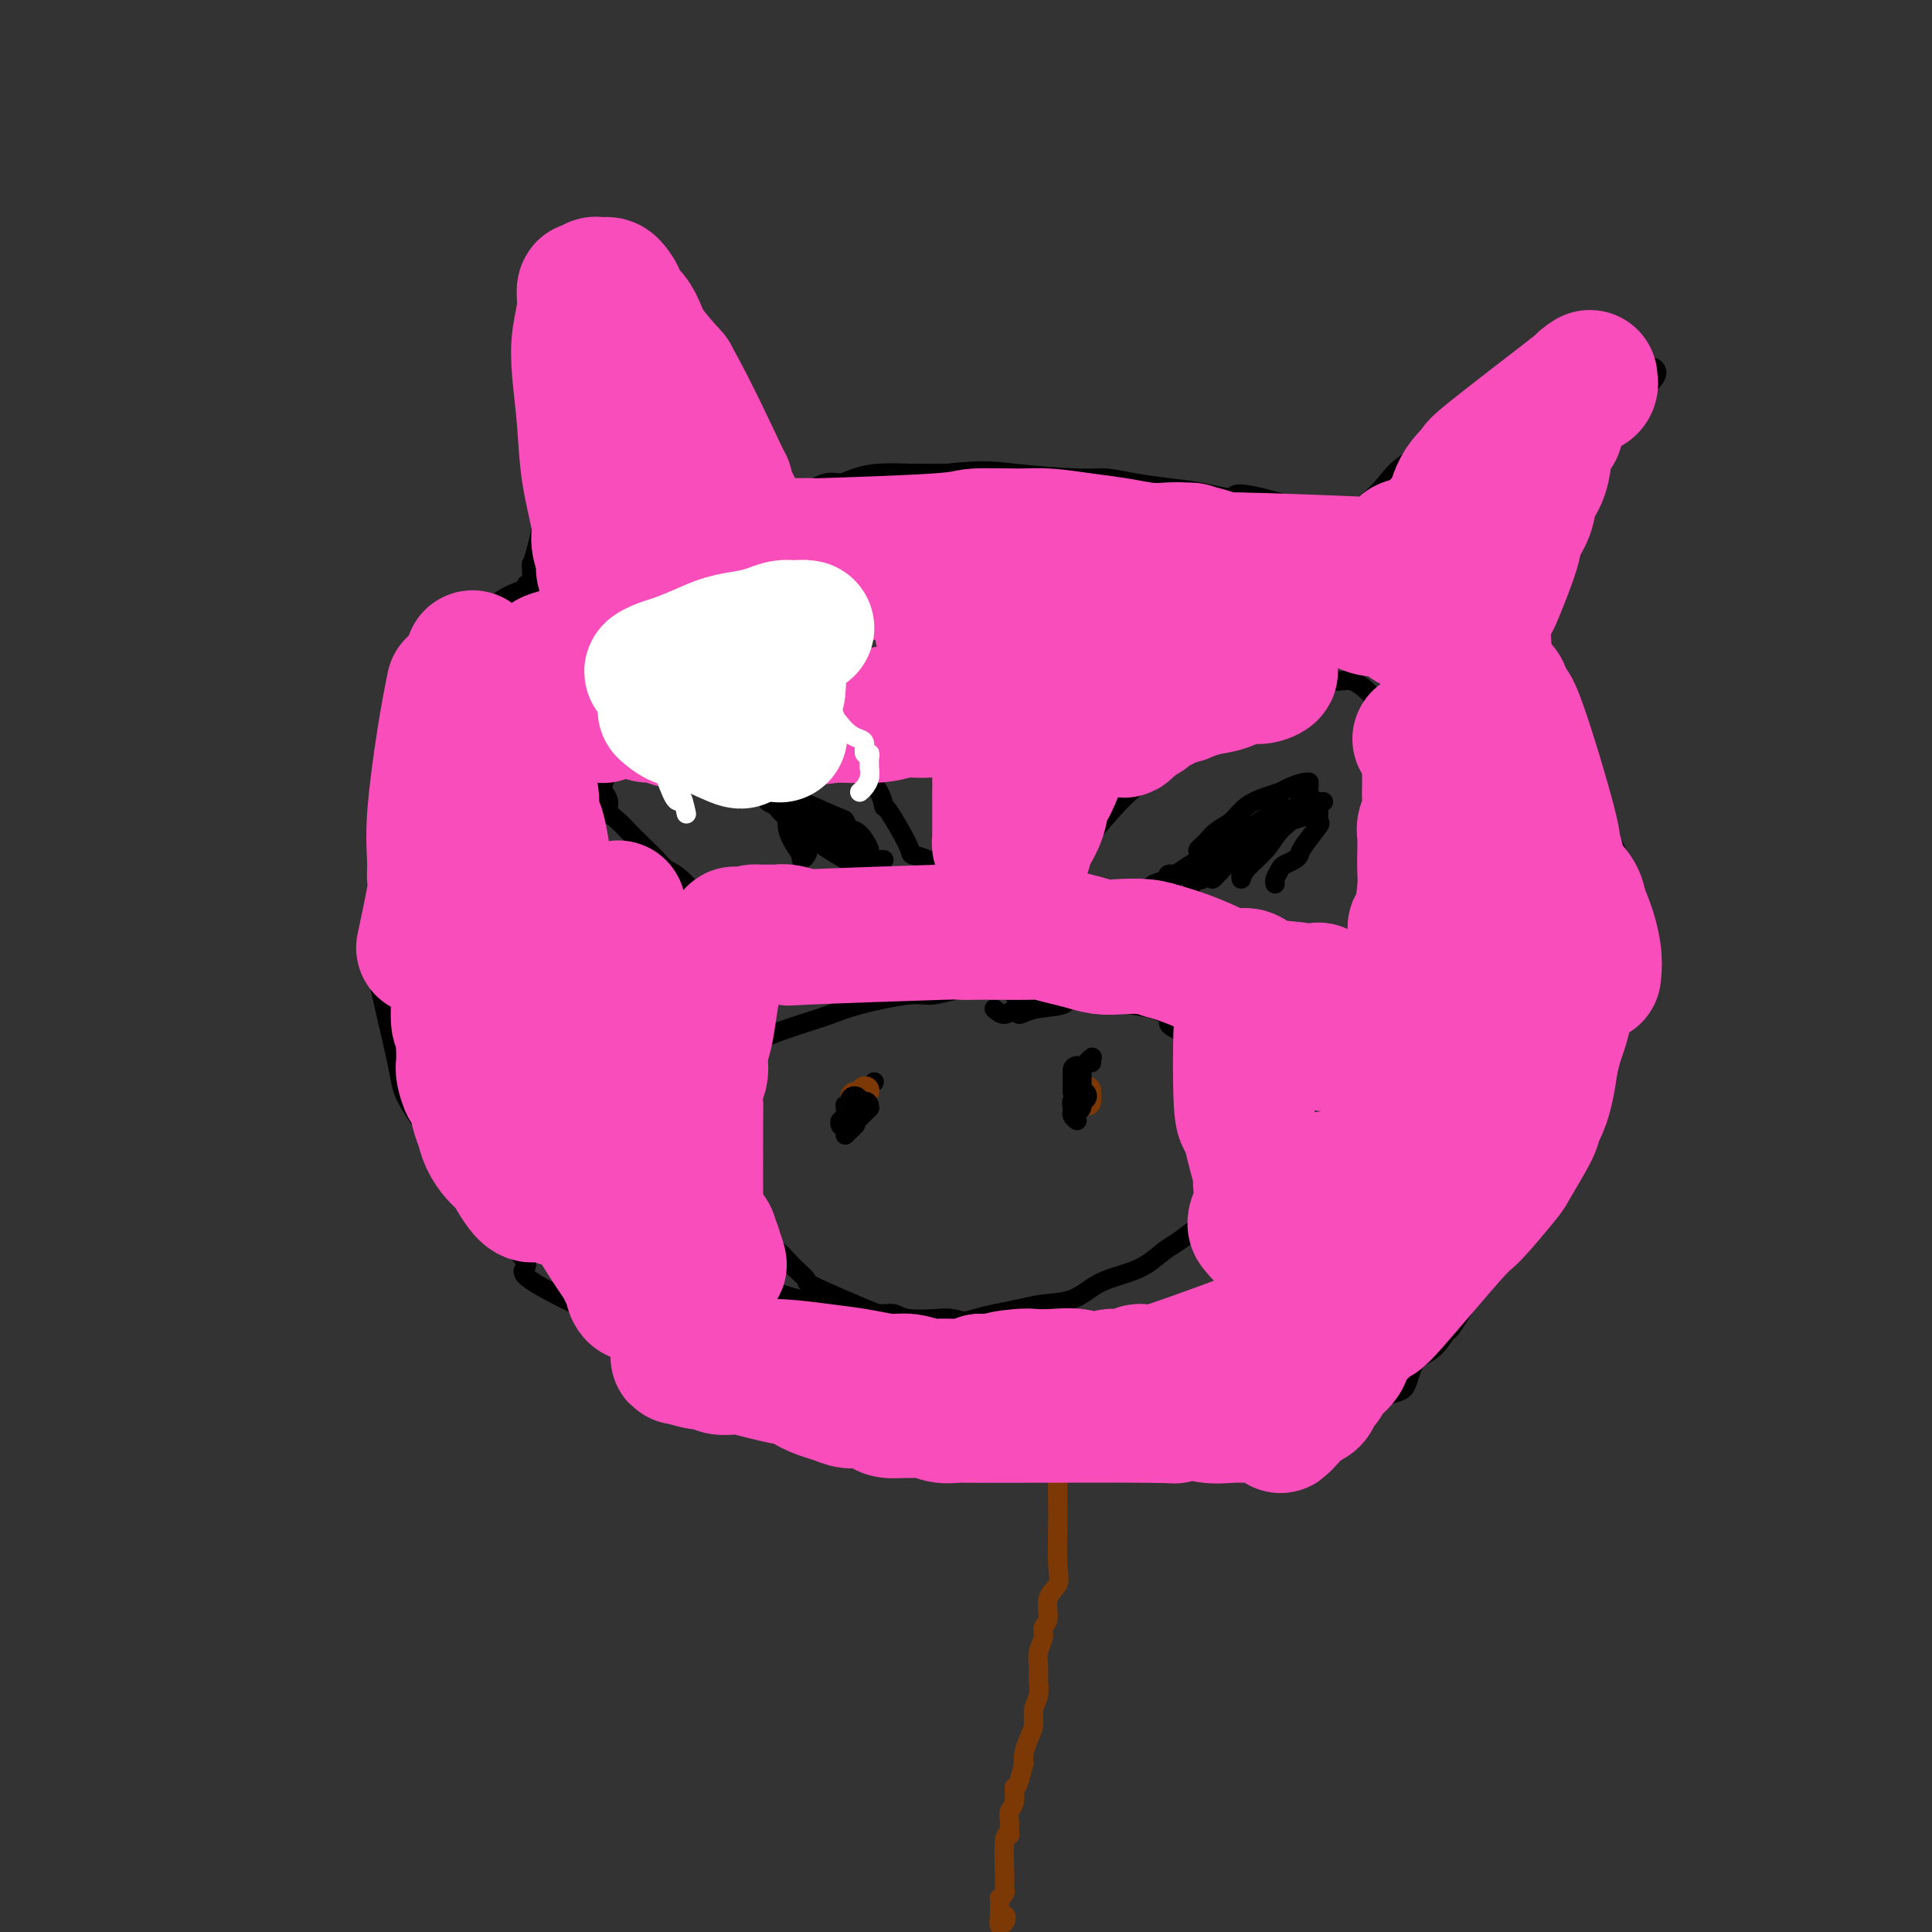 <svg viewBox='0 0 400 400' version='1.1' xmlns='http://www.w3.org/2000/svg' xmlns:xlink='http://www.w3.org/1999/xlink'><rect x="0" y="0" width="400" height="400" fill="#333333" stroke="none"/><g fill='none' stroke='#000000' stroke-width='4' stroke-linecap='round' stroke-linejoin='round'><path d='M212,208c-0.304,-0.301 -0.608,-0.603 -1,-1c-0.392,-0.397 -0.873,-0.891 -1,-1c-0.127,-0.109 0.101,0.167 0,0c-0.101,-0.167 -0.529,-0.776 -1,-1c-0.471,-0.224 -0.984,-0.061 -1,0c-0.016,0.061 0.467,0.021 0,0c-0.467,-0.021 -1.883,-0.021 -3,0c-1.117,0.021 -1.936,0.064 -3,0c-1.064,-0.064 -2.373,-0.235 -4,0c-1.627,0.235 -3.571,0.877 -5,1c-1.429,0.123 -2.341,-0.273 -5,0c-2.659,0.273 -7.065,1.215 -10,2c-2.935,0.785 -4.400,1.413 -6,2c-1.600,0.587 -3.334,1.133 -6,2c-2.666,0.867 -6.262,2.055 -8,3c-1.738,0.945 -1.617,1.646 -2,2c-0.383,0.354 -1.269,0.362 -2,1c-0.731,0.638 -1.307,1.906 -2,3c-0.693,1.094 -1.503,2.015 -2,3c-0.497,0.985 -0.680,2.035 -1,3c-0.320,0.965 -0.776,1.846 -1,3c-0.224,1.154 -0.214,2.580 0,4c0.214,1.420 0.633,2.834 1,4c0.367,1.166 0.684,2.083 1,3'/><path d='M150,241c0.688,3.142 1.409,5.499 2,7c0.591,1.501 1.052,2.148 2,3c0.948,0.852 2.382,1.910 3,3c0.618,1.090 0.420,2.212 1,3c0.580,0.788 1.939,1.243 3,2c1.061,0.757 1.825,1.817 3,3c1.175,1.183 2.760,2.490 3,3c0.240,0.510 -0.866,0.225 3,2c3.866,1.775 12.703,5.611 17,7c4.297,1.389 4.052,0.331 5,0c0.948,-0.331 3.087,0.066 5,0c1.913,-0.066 3.599,-0.593 5,-1c1.401,-0.407 2.516,-0.693 4,-1c1.484,-0.307 3.337,-0.635 5,-1c1.663,-0.365 3.137,-0.768 5,-1c1.863,-0.232 4.116,-0.293 6,-1c1.884,-0.707 3.399,-2.061 5,-3c1.601,-0.939 3.289,-1.463 5,-2c1.711,-0.537 3.444,-1.089 5,-2c1.556,-0.911 2.935,-2.183 4,-3c1.065,-0.817 1.816,-1.180 3,-2c1.184,-0.820 2.802,-2.096 4,-3c1.198,-0.904 1.976,-1.436 3,-2c1.024,-0.564 2.292,-1.161 3,-3c0.708,-1.839 0.854,-4.919 1,-8'/><path d='M255,241c0.254,-3.251 0.389,-7.378 0,-10c-0.389,-2.622 -1.304,-3.737 -2,-5c-0.696,-1.263 -1.174,-2.673 -2,-4c-0.826,-1.327 -1.998,-2.570 -3,-4c-1.002,-1.430 -1.832,-3.045 -3,-4c-1.168,-0.955 -2.672,-1.248 -3,-2c-0.328,-0.752 0.522,-1.962 -3,-3c-3.522,-1.038 -11.415,-1.905 -15,-2c-3.585,-0.095 -2.861,0.582 -4,1c-1.139,0.418 -4.141,0.578 -6,1c-1.859,0.422 -2.576,1.108 -3,1c-0.424,-0.108 -0.557,-1.008 -1,-1c-0.443,0.008 -1.196,0.925 -2,1c-0.804,0.075 -1.658,-0.693 -2,-1c-0.342,-0.307 -0.171,-0.154 0,0'/><path d='M175,235c0.833,-0.833 1.667,-1.667 2,-2c0.333,-0.333 0.167,-0.167 0,0'/><path d='M223,232c-0.422,-0.311 -0.844,-0.622 -1,-1c-0.156,-0.378 -0.044,-0.822 0,-1c0.044,-0.178 0.022,-0.089 0,0'/><path d='M150,192c-0.014,-0.857 -0.028,-1.713 0,-2c0.028,-0.287 0.096,-0.003 0,0c-0.096,0.003 -0.358,-0.275 -1,-1c-0.642,-0.725 -1.666,-1.898 -2,-2c-0.334,-0.102 0.021,0.868 -1,0c-1.021,-0.868 -3.418,-3.573 -5,-5c-1.582,-1.427 -2.349,-1.575 -3,-2c-0.651,-0.425 -1.187,-1.125 -2,-2c-0.813,-0.875 -1.901,-1.925 -3,-3c-1.099,-1.075 -2.207,-2.176 -3,-3c-0.793,-0.824 -1.272,-1.372 -2,-2c-0.728,-0.628 -1.704,-1.335 -2,-2c-0.296,-0.665 0.090,-1.287 0,-2c-0.090,-0.713 -0.654,-1.518 -1,-2c-0.346,-0.482 -0.474,-0.641 0,-2c0.474,-1.359 1.548,-3.918 2,-5c0.452,-1.082 0.281,-0.686 2,-2c1.719,-1.314 5.327,-4.339 8,-6c2.673,-1.661 4.410,-1.959 6,-2c1.590,-0.041 3.035,0.175 4,0c0.965,-0.175 1.452,-0.739 2,-1c0.548,-0.261 1.157,-0.217 2,0c0.843,0.217 1.922,0.609 3,1'/><path d='M154,147c4.524,0.113 7.332,1.395 9,2c1.668,0.605 2.194,0.532 3,1c0.806,0.468 1.890,1.478 3,2c1.110,0.522 2.246,0.557 3,1c0.754,0.443 1.126,1.293 2,2c0.874,0.707 2.248,1.269 3,2c0.752,0.731 0.881,1.629 1,2c0.119,0.371 0.229,0.215 1,1c0.771,0.785 2.204,2.511 3,4c0.796,1.489 0.957,2.742 1,3c0.043,0.258 -0.031,-0.477 1,1c1.031,1.477 3.166,5.166 4,7c0.834,1.834 0.368,1.811 1,2c0.632,0.189 2.362,0.589 3,1c0.638,0.411 0.182,0.832 0,1c-0.182,0.168 -0.091,0.084 0,0'/><path d='M222,177c0.274,-0.164 0.547,-0.329 2,-2c1.453,-1.671 4.085,-4.849 6,-7c1.915,-2.151 3.114,-3.276 5,-5c1.886,-1.724 4.460,-4.048 7,-6c2.540,-1.952 5.045,-3.531 7,-5c1.955,-1.469 3.359,-2.828 5,-4c1.641,-1.172 3.521,-2.156 5,-3c1.479,-0.844 2.559,-1.548 4,-2c1.441,-0.452 3.243,-0.651 5,-1c1.757,-0.349 3.468,-0.847 5,-1c1.532,-0.153 2.886,0.040 4,0c1.114,-0.040 1.987,-0.312 3,0c1.013,0.312 2.167,1.208 3,2c0.833,0.792 1.345,1.479 2,2c0.655,0.521 1.451,0.876 2,2c0.549,1.124 0.850,3.016 1,4c0.150,0.984 0.149,1.060 0,2c-0.149,0.940 -0.445,2.743 0,4c0.445,1.257 1.632,1.966 2,3c0.368,1.034 -0.084,2.391 0,4c0.084,1.609 0.702,3.470 1,5c0.298,1.530 0.276,2.731 0,4c-0.276,1.269 -0.806,2.608 -1,4c-0.194,1.392 -0.052,2.836 0,4c0.052,1.164 0.015,2.047 0,3c-0.015,0.953 -0.007,1.977 0,3'/><path d='M290,187c0.034,4.885 0.119,3.599 0,3c-0.119,-0.599 -0.440,-0.511 -1,0c-0.560,0.511 -1.357,1.446 -2,2c-0.643,0.554 -1.130,0.725 -2,1c-0.870,0.275 -2.121,0.652 -3,1c-0.879,0.348 -1.385,0.668 -2,1c-0.615,0.332 -1.340,0.677 -2,1c-0.660,0.323 -1.255,0.626 -2,1c-0.745,0.374 -1.642,0.821 -2,1c-0.358,0.179 -0.179,0.089 0,0'/><path d='M242,182c-0.180,-0.448 -0.360,-0.896 0,-1c0.360,-0.104 1.262,0.137 2,0c0.738,-0.137 1.314,-0.653 2,-1c0.686,-0.347 1.482,-0.527 2,-1c0.518,-0.473 0.756,-1.240 2,-2c1.244,-0.760 3.492,-1.513 5,-2c1.508,-0.487 2.276,-0.708 3,-1c0.724,-0.292 1.406,-0.655 2,-1c0.594,-0.345 1.101,-0.671 2,-1c0.899,-0.329 2.191,-0.662 3,-1c0.809,-0.338 1.135,-0.681 2,-1c0.865,-0.319 2.270,-0.614 3,-1c0.730,-0.386 0.787,-0.863 1,-1c0.213,-0.137 0.583,0.068 1,0c0.417,-0.068 0.883,-0.407 1,0c0.117,0.407 -0.114,1.562 0,2c0.114,0.438 0.574,0.159 0,1c-0.574,0.841 -2.181,2.802 -3,4c-0.819,1.198 -0.850,1.634 -1,2c-0.150,0.366 -0.418,0.662 -1,1c-0.582,0.338 -1.476,0.718 -2,1c-0.524,0.282 -0.676,0.467 -1,1c-0.324,0.533 -0.818,1.413 -1,2c-0.182,0.587 -0.052,0.882 0,1c0.052,0.118 0.026,0.059 0,0'/><path d='M173,176c0.273,-0.064 0.547,-0.128 1,0c0.453,0.128 1.087,0.449 1,0c-0.087,-0.449 -0.894,-1.669 -1,-2c-0.106,-0.331 0.490,0.228 0,0c-0.490,-0.228 -2.067,-1.242 -3,-2c-0.933,-0.758 -1.223,-1.260 -2,-2c-0.777,-0.740 -2.041,-1.719 -3,-2c-0.959,-0.281 -1.615,0.135 -2,0c-0.385,-0.135 -0.501,-0.822 -1,-1c-0.499,-0.178 -1.381,0.152 -2,0c-0.619,-0.152 -0.973,-0.784 -1,-1c-0.027,-0.216 0.275,-0.014 0,0c-0.275,0.014 -1.127,-0.161 -1,0c0.127,0.161 1.234,0.658 2,1c0.766,0.342 1.192,0.528 2,1c0.808,0.472 1.998,1.229 3,2c1.002,0.771 1.815,1.555 3,2c1.185,0.445 2.741,0.550 4,1c1.259,0.450 2.222,1.245 3,2c0.778,0.755 1.371,1.470 2,2c0.629,0.530 1.292,0.874 2,1c0.708,0.126 1.460,0.034 2,0c0.540,-0.034 0.869,-0.010 1,0c0.131,0.010 0.066,0.005 0,0'/><path d='M265,170c-0.858,-0.118 -1.716,-0.237 -2,0c-0.284,0.237 0.004,0.829 0,1c-0.004,0.171 -0.302,-0.078 -1,0c-0.698,0.078 -1.796,0.483 -3,1c-1.204,0.517 -2.514,1.146 -4,2c-1.486,0.854 -3.148,1.932 -5,3c-1.852,1.068 -3.893,2.126 -5,3c-1.107,0.874 -1.281,1.566 -2,2c-0.719,0.434 -1.982,0.611 -3,1c-1.018,0.389 -1.790,0.991 -2,1c-0.210,0.009 0.142,-0.575 1,-1c0.858,-0.425 2.223,-0.691 3,-1c0.777,-0.309 0.968,-0.661 3,-2c2.032,-1.339 5.906,-3.665 8,-5c2.094,-1.335 2.407,-1.678 3,-2c0.593,-0.322 1.464,-0.622 2,-1c0.536,-0.378 0.736,-0.833 1,-1c0.264,-0.167 0.593,-0.045 1,0c0.407,0.045 0.891,0.015 1,0c0.109,-0.015 -0.156,-0.014 0,0c0.156,0.014 0.734,0.042 1,0c0.266,-0.042 0.219,-0.155 0,0c-0.219,0.155 -0.609,0.577 -1,1'/><path d='M261,172c3.071,-0.887 0.248,2.394 -1,4c-1.248,1.606 -0.923,1.536 -1,2c-0.077,0.464 -0.558,1.461 -1,2c-0.442,0.539 -0.846,0.619 -1,1c-0.154,0.381 -0.059,1.064 0,1c0.059,-0.064 0.080,-0.875 1,-2c0.920,-1.125 2.737,-2.563 4,-4c1.263,-1.437 1.970,-2.871 3,-4c1.030,-1.129 2.381,-1.951 3,-3c0.619,-1.049 0.506,-2.323 1,-3c0.494,-0.677 1.597,-0.755 2,-1c0.403,-0.245 0.107,-0.655 0,-1c-0.107,-0.345 -0.024,-0.625 0,-1c0.024,-0.375 -0.009,-0.843 0,-1c0.009,-0.157 0.061,-0.001 0,0c-0.061,0.001 -0.236,-0.152 -1,0c-0.764,0.152 -2.119,0.611 -3,1c-0.881,0.389 -1.289,0.709 -2,1c-0.711,0.291 -1.724,0.554 -3,1c-1.276,0.446 -2.814,1.075 -4,2c-1.186,0.925 -2.021,2.147 -3,3c-0.979,0.853 -2.102,1.339 -3,2c-0.898,0.661 -1.569,1.498 -2,2c-0.431,0.502 -0.621,0.671 -1,1c-0.379,0.329 -0.948,0.819 -1,1c-0.052,0.181 0.414,0.052 1,0c0.586,-0.052 1.293,-0.026 2,0'/><path d='M251,176c3.356,-1.778 10.244,-6.222 13,-8c2.756,-1.778 1.378,-0.889 0,0'/><path d='M274,166c-0.760,-0.005 -1.520,-0.009 -2,0c-0.480,0.009 -0.680,0.033 -1,0c-0.320,-0.033 -0.761,-0.123 -1,0c-0.239,0.123 -0.275,0.459 -1,1c-0.725,0.541 -2.137,1.287 -3,2c-0.863,0.713 -1.175,1.394 -2,2c-0.825,0.606 -2.161,1.136 -3,2c-0.839,0.864 -1.181,2.060 -2,3c-0.819,0.940 -2.114,1.624 -3,2c-0.886,0.376 -1.363,0.445 -2,1c-0.637,0.555 -1.435,1.596 -2,2c-0.565,0.404 -0.895,0.172 -1,0c-0.105,-0.172 0.017,-0.284 0,0c-0.017,0.284 -0.173,0.962 0,1c0.173,0.038 0.675,-0.566 1,-1c0.325,-0.434 0.473,-0.699 2,-2c1.527,-1.301 4.433,-3.640 6,-5c1.567,-1.360 1.794,-1.743 2,-2c0.206,-0.257 0.392,-0.389 1,-1c0.608,-0.611 1.637,-1.700 2,-2c0.363,-0.300 0.059,0.188 0,0c-0.059,-0.188 0.126,-1.054 0,-1c-0.126,0.054 -0.563,1.027 -1,2'/><path d='M264,170c0.941,-0.947 -2.707,2.185 -5,4c-2.293,1.815 -3.230,2.314 -4,3c-0.770,0.686 -1.373,1.561 -2,2c-0.627,0.439 -1.279,0.444 -2,1c-0.721,0.556 -1.513,1.665 -2,2c-0.487,0.335 -0.670,-0.102 -1,0c-0.330,0.102 -0.809,0.743 -1,1c-0.191,0.257 -0.096,0.128 0,0'/><path d='M177,174c0.085,-0.369 0.170,-0.737 0,-1c-0.170,-0.263 -0.594,-0.420 -1,-1c-0.406,-0.580 -0.795,-1.581 -1,-2c-0.205,-0.419 -0.225,-0.255 -2,-1c-1.775,-0.745 -5.306,-2.400 -7,-3c-1.694,-0.600 -1.552,-0.145 -2,0c-0.448,0.145 -1.486,-0.019 -2,0c-0.514,0.019 -0.505,0.222 -1,0c-0.495,-0.222 -1.492,-0.869 -1,0c0.492,0.869 2.475,3.254 6,6c3.525,2.746 8.591,5.855 11,7c2.409,1.145 2.161,0.328 2,0c-0.161,-0.328 -0.236,-0.165 0,0c0.236,0.165 0.782,0.333 1,0c0.218,-0.333 0.109,-1.166 0,-2'/><path d='M180,177c0.318,-0.877 -0.387,-2.070 -1,-3c-0.613,-0.930 -1.135,-1.598 -2,-2c-0.865,-0.402 -2.074,-0.538 -3,-1c-0.926,-0.462 -1.567,-1.251 -3,-2c-1.433,-0.749 -3.656,-1.457 -5,-2c-1.344,-0.543 -1.808,-0.922 -2,-1c-0.192,-0.078 -0.111,0.145 0,0c0.111,-0.145 0.250,-0.657 0,0c-0.250,0.657 -0.891,2.482 -1,4c-0.109,1.518 0.314,2.729 1,4c0.686,1.271 1.635,2.601 2,3c0.365,0.399 0.146,-0.133 0,0c-0.146,0.133 -0.220,0.933 0,1c0.220,0.067 0.735,-0.598 1,-1c0.265,-0.402 0.279,-0.541 0,-1c-0.279,-0.459 -0.850,-1.237 -1,-2c-0.150,-0.763 0.120,-1.511 0,-2c-0.120,-0.489 -0.630,-0.719 -1,-1c-0.370,-0.281 -0.600,-0.614 -1,-1c-0.400,-0.386 -0.972,-0.825 -1,-1c-0.028,-0.175 0.486,-0.088 1,0'/><path d='M164,169c-0.311,-1.244 -0.089,-0.356 0,0c0.089,0.356 0.044,0.178 0,0'/><path d='M83,154c-0.290,0.079 -0.580,0.157 -1,0c-0.420,-0.157 -0.969,-0.550 -1,-1c-0.031,-0.450 0.455,-0.956 1,-2c0.545,-1.044 1.149,-2.625 2,-4c0.851,-1.375 1.950,-2.545 3,-4c1.050,-1.455 2.051,-3.197 3,-5c0.949,-1.803 1.846,-3.669 3,-5c1.154,-1.331 2.565,-2.127 4,-3c1.435,-0.873 2.894,-1.822 4,-3c1.106,-1.178 1.858,-2.584 5,-4c3.142,-1.416 8.675,-2.840 12,-4c3.325,-1.160 4.443,-2.055 6,-3c1.557,-0.945 3.553,-1.940 6,-3c2.447,-1.060 5.345,-2.186 8,-3c2.655,-0.814 5.066,-1.316 7,-2c1.934,-0.684 3.393,-1.550 5,-2c1.607,-0.450 3.364,-0.484 5,-1c1.636,-0.516 3.150,-1.514 5,-2c1.850,-0.486 4.036,-0.460 6,-1c1.964,-0.540 3.706,-1.647 5,-2c1.294,-0.353 2.140,0.049 3,0c0.860,-0.049 1.736,-0.549 3,-1c1.264,-0.451 2.917,-0.852 5,-1c2.083,-0.148 4.595,-0.042 7,0c2.405,0.042 4.702,0.021 7,0'/><path d='M196,98c8.029,-0.838 10.102,-0.431 14,0c3.898,0.431 9.621,0.888 13,1c3.379,0.112 4.413,-0.122 6,0c1.587,0.122 3.726,0.600 6,1c2.274,0.400 4.684,0.723 7,1c2.316,0.277 4.540,0.509 7,1c2.460,0.491 5.157,1.240 6,1c0.843,-0.240 -0.169,-1.471 6,0c6.169,1.471 19.518,5.643 25,7c5.482,1.357 3.097,-0.099 3,0c-0.097,0.099 2.095,1.755 4,3c1.905,1.245 3.521,2.078 5,3c1.479,0.922 2.819,1.933 4,3c1.181,1.067 2.204,2.190 4,5c1.796,2.810 4.367,7.309 6,10c1.633,2.691 2.328,3.576 3,5c0.672,1.424 1.320,3.387 2,5c0.680,1.613 1.393,2.876 3,6c1.607,3.124 4.107,8.111 6,11c1.893,2.889 3.177,3.682 4,5c0.823,1.318 1.183,3.163 2,5c0.817,1.837 2.091,3.668 3,6c0.909,2.332 1.455,5.166 2,8'/><path d='M337,185c5.135,12.339 2.472,12.686 1,14c-1.472,1.314 -1.753,3.596 -2,6c-0.247,2.404 -0.460,4.932 -1,7c-0.540,2.068 -1.408,3.676 -2,5c-0.592,1.324 -0.909,2.364 -3,6c-2.091,3.636 -5.955,9.867 -7,12c-1.045,2.133 0.729,0.168 -3,7c-3.729,6.832 -12.963,22.461 -17,29c-4.037,6.539 -2.879,3.987 -3,4c-0.121,0.013 -1.522,2.591 -3,4c-1.478,1.409 -3.034,1.647 -4,3c-0.966,1.353 -1.342,3.819 -2,5c-0.658,1.181 -1.598,1.076 -4,2c-2.402,0.924 -6.266,2.878 -9,4c-2.734,1.122 -4.337,1.411 -6,2c-1.663,0.589 -3.387,1.478 -5,2c-1.613,0.522 -3.114,0.677 -5,1c-1.886,0.323 -4.156,0.816 -6,1c-1.844,0.184 -3.262,0.060 -5,0c-1.738,-0.060 -3.796,-0.057 -6,0c-2.204,0.057 -4.555,0.169 -7,0c-2.445,-0.169 -4.984,-0.620 -8,-1c-3.016,-0.380 -6.508,-0.690 -10,-1'/><path d='M220,297c-9.464,-0.775 -15.125,-1.712 -19,-2c-3.875,-0.288 -5.963,0.075 -8,0c-2.037,-0.075 -4.023,-0.587 -6,-1c-1.977,-0.413 -3.944,-0.727 -6,-1c-2.056,-0.273 -4.199,-0.504 -6,-1c-1.801,-0.496 -3.258,-1.256 -6,-2c-2.742,-0.744 -6.767,-1.471 -7,-1c-0.233,0.471 3.328,2.141 -6,-2c-9.328,-4.141 -31.544,-14.093 -41,-19c-9.456,-4.907 -6.152,-4.770 -6,-6c0.152,-1.230 -2.849,-3.827 -5,-6c-2.151,-2.173 -3.452,-3.923 -5,-6c-1.548,-2.077 -3.344,-4.481 -5,-7c-1.656,-2.519 -3.173,-5.153 -5,-8c-1.827,-2.847 -3.964,-5.907 -5,-8c-1.036,-2.093 -0.969,-3.218 -2,-8c-1.031,-4.782 -3.159,-13.219 -4,-18c-0.841,-4.781 -0.396,-5.904 0,-8c0.396,-2.096 0.743,-5.164 1,-8c0.257,-2.836 0.422,-5.439 1,-8c0.578,-2.561 1.567,-5.078 2,-7c0.433,-1.922 0.309,-3.248 1,-5c0.691,-1.752 2.197,-3.929 3,-5c0.803,-1.071 0.901,-1.035 1,-1'/><path d='M87,159c1.756,-3.022 2.644,-1.578 3,-1c0.356,0.578 0.178,0.289 0,0'/><path d='M110,122c-0.537,-0.405 -1.075,-0.810 -1,-1c0.075,-0.190 0.761,-0.166 1,-1c0.239,-0.834 0.029,-2.527 0,-3c-0.029,-0.473 0.122,0.274 1,-3c0.878,-3.274 2.483,-10.569 3,-15c0.517,-4.431 -0.054,-5.996 0,-8c0.054,-2.004 0.732,-4.445 1,-7c0.268,-2.555 0.127,-5.223 0,-7c-0.127,-1.777 -0.240,-2.662 1,-6c1.240,-3.338 3.834,-9.130 5,-12c1.166,-2.870 0.904,-2.819 1,-3c0.096,-0.181 0.551,-0.595 1,-1c0.449,-0.405 0.894,-0.800 1,-1c0.106,-0.200 -0.126,-0.206 0,0c0.126,0.206 0.610,0.623 1,1c0.390,0.377 0.686,0.712 1,1c0.314,0.288 0.647,0.528 1,1c0.353,0.472 0.725,1.177 1,2c0.275,0.823 0.454,1.766 1,3c0.546,1.234 1.461,2.760 2,4c0.539,1.240 0.702,2.194 2,4c1.298,1.806 3.729,4.463 6,7c2.271,2.537 4.381,4.952 6,7c1.619,2.048 2.748,3.728 4,5c1.252,1.272 2.626,2.136 4,3'/><path d='M153,92c3.592,4.172 2.571,3.603 3,4c0.429,0.397 2.308,1.761 3,2c0.692,0.239 0.198,-0.646 0,-1c-0.198,-0.354 -0.099,-0.177 0,0'/><path d='M280,106c0.298,-0.402 0.595,-0.804 1,-1c0.405,-0.196 0.916,-0.184 2,-1c1.084,-0.816 2.741,-2.458 4,-4c1.259,-1.542 2.121,-2.985 7,-6c4.879,-3.015 13.776,-7.603 19,-10c5.224,-2.397 6.776,-2.603 8,-3c1.224,-0.397 2.122,-0.986 4,-2c1.878,-1.014 4.737,-2.454 6,-3c1.263,-0.546 0.930,-0.199 1,0c0.070,0.199 0.543,0.250 1,0c0.457,-0.250 0.899,-0.800 1,-1c0.101,-0.200 -0.139,-0.050 0,0c0.139,0.050 0.657,-0.001 1,0c0.343,0.001 0.513,0.055 1,0c0.487,-0.055 1.292,-0.220 2,0c0.708,0.220 1.318,0.825 2,1c0.682,0.175 1.434,-0.079 2,0c0.566,0.079 0.944,0.491 1,1c0.056,0.509 -0.212,1.116 -1,2c-0.788,0.884 -2.097,2.046 -3,3c-0.903,0.954 -1.401,1.701 -3,4c-1.599,2.299 -4.300,6.149 -7,10'/><path d='M329,96c-2.761,3.872 -3.162,3.553 -4,5c-0.838,1.447 -2.112,4.661 -3,7c-0.888,2.339 -1.390,3.804 -2,5c-0.610,1.196 -1.328,2.125 -2,4c-0.672,1.875 -1.296,4.697 -1,6c0.296,1.303 1.513,1.087 2,1c0.487,-0.087 0.243,-0.043 0,0'/><path d='M174,233c-0.113,-0.369 -0.226,-0.738 0,-1c0.226,-0.262 0.792,-0.417 1,-1c0.208,-0.583 0.060,-1.595 0,-2c-0.060,-0.405 -0.030,-0.202 0,0'/><path d='M224,226c-0.417,-0.417 -0.833,-0.833 -1,-1c-0.167,-0.167 -0.083,-0.083 0,0'/><path d='M180,225c0.417,-0.417 0.833,-0.833 1,-1c0.167,-0.167 0.083,-0.083 0,0'/><path d='M226,220c-0.533,0.111 -1.067,0.222 -1,0c0.067,-0.222 0.733,-0.778 1,-1c0.267,-0.222 0.133,-0.111 0,0'/><path d='M147,261c1.546,0.250 3.092,0.501 4,1c0.908,0.499 1.179,1.248 2,2c0.821,0.752 2.193,1.507 3,2c0.807,0.493 1.048,0.724 2,1c0.952,0.276 2.613,0.599 4,1c1.387,0.401 2.500,0.882 4,1c1.500,0.118 3.389,-0.127 5,0c1.611,0.127 2.945,0.626 4,1c1.055,0.374 1.830,0.622 3,1c1.170,0.378 2.734,0.885 4,1c1.266,0.115 2.232,-0.163 3,0c0.768,0.163 1.336,0.765 3,1c1.664,0.235 4.425,0.101 6,0c1.575,-0.101 1.965,-0.171 3,0c1.035,0.171 2.715,0.582 4,1c1.285,0.418 2.175,0.844 3,1c0.825,0.156 1.586,0.042 2,0c0.414,-0.042 0.482,-0.011 1,0c0.518,0.011 1.486,0.003 2,0c0.514,-0.003 0.576,-0.001 1,0c0.424,0.001 1.212,0.000 2,0'/><path d='M212,275c7.445,0.989 3.057,0.461 2,0c-1.057,-0.461 1.216,-0.856 3,-1c1.784,-0.144 3.079,-0.039 4,0c0.921,0.039 1.467,0.010 2,0c0.533,-0.010 1.054,-0.003 1,0c-0.054,0.003 -0.682,0.001 0,0c0.682,-0.001 2.674,-0.000 3,0c0.326,0.000 -1.013,0.000 2,0c3.013,-0.000 10.380,0.000 13,0c2.620,-0.000 0.494,-0.000 0,0c-0.494,0.000 0.643,0.001 1,0c0.357,-0.001 -0.065,-0.004 0,0c0.065,0.004 0.618,0.016 1,0c0.382,-0.016 0.592,-0.061 1,0c0.408,0.061 1.012,0.228 2,0c0.988,-0.228 2.358,-0.849 3,-1c0.642,-0.151 0.554,0.170 1,0c0.446,-0.170 1.425,-0.830 2,-1c0.575,-0.170 0.745,0.151 1,0c0.255,-0.151 0.594,-0.772 1,-1c0.406,-0.228 0.879,-0.061 1,0c0.121,0.061 -0.108,0.018 0,0c0.108,-0.018 0.554,-0.009 1,0'/><path d='M257,271c7.222,-0.400 2.778,0.600 1,1c-1.778,0.400 -0.889,0.200 0,0'/></g>
<g fill='none' stroke='#7C3805' stroke-width='4' stroke-linecap='round' stroke-linejoin='round'><path d='M219,296c-0.854,0.025 -1.708,0.051 -2,0c-0.292,-0.051 -0.022,-0.177 0,0c0.022,0.177 -0.204,0.657 0,1c0.204,0.343 0.839,0.550 1,1c0.161,0.450 -0.153,1.144 0,2c0.153,0.856 0.772,1.874 1,3c0.228,1.126 0.063,2.360 0,4c-0.063,1.640 -0.025,3.687 0,5c0.025,1.313 0.036,1.892 0,4c-0.036,2.108 -0.119,5.744 0,8c0.119,2.256 0.439,3.131 0,4c-0.439,0.869 -1.638,1.730 -2,3c-0.362,1.270 0.113,2.948 0,4c-0.113,1.052 -0.815,1.478 -1,2c-0.185,0.522 0.148,1.140 0,2c-0.148,0.860 -0.776,1.963 -1,3c-0.224,1.037 -0.045,2.010 0,3c0.045,0.990 -0.043,1.997 0,3c0.043,1.003 0.218,2.002 0,3c-0.218,0.998 -0.829,1.997 -1,3c-0.171,1.003 0.099,2.011 0,3c-0.099,0.989 -0.565,1.959 -1,3c-0.435,1.041 -0.839,2.155 -1,3c-0.161,0.845 -0.081,1.423 0,2'/><path d='M212,365c-1.552,6.699 -1.932,4.947 -2,5c-0.068,0.053 0.178,1.912 0,3c-0.178,1.088 -0.779,1.406 -1,2c-0.221,0.594 -0.063,1.463 0,2c0.063,0.537 0.031,0.743 0,1c-0.031,0.257 -0.061,0.565 0,1c0.061,0.435 0.212,0.995 0,1c-0.212,0.005 -0.788,-0.546 -1,1c-0.212,1.546 -0.061,5.189 0,7c0.061,1.811 0.030,1.791 0,2c-0.030,0.209 -0.061,0.647 0,1c0.061,0.353 0.212,0.619 0,1c-0.212,0.381 -0.789,0.876 -1,1c-0.211,0.124 -0.057,-0.121 0,0c0.057,0.121 0.015,0.610 0,1c-0.015,0.390 -0.004,0.683 0,1c0.004,0.317 0.002,0.659 0,1'/><path d='M207,396c-0.563,4.962 0.530,1.866 1,1c0.470,-0.866 0.319,0.498 0,1c-0.319,0.502 -0.805,0.144 -1,0c-0.195,-0.144 -0.097,-0.072 0,0'/></g>
<g fill='none' stroke='#7C3805' stroke-width='6' stroke-linecap='round' stroke-linejoin='round'><path d='M178,228c0.417,-0.833 0.833,-1.667 1,-2c0.167,-0.333 0.083,-0.167 0,0'/><path d='M177,228c0.000,-0.417 0.000,-0.833 0,-1c0.000,-0.167 0.000,-0.083 0,0'/><path d='M225,228c0.000,-0.833 0.000,-1.667 0,-2c0.000,-0.333 0.000,-0.167 0,0'/></g>
<g fill='none' stroke='#000000' stroke-width='6' stroke-linecap='round' stroke-linejoin='round'><path d='M177,231c0.315,-0.312 0.631,-0.623 1,-1c0.369,-0.377 0.793,-0.819 1,-1c0.207,-0.181 0.199,-0.101 0,0c-0.199,0.101 -0.589,0.223 -1,0c-0.411,-0.223 -0.841,-0.791 -1,-1c-0.159,-0.209 -0.045,-0.060 0,0c0.045,0.060 0.023,0.030 0,0'/><path d='M223,229c-0.111,-0.311 -0.222,-0.622 0,-1c0.222,-0.378 0.778,-0.822 1,-1c0.222,-0.178 0.111,-0.089 0,0'/><path d='M223,226c0.000,-0.089 0.000,-0.178 0,-1c0.000,-0.822 0.000,-2.378 0,-3c-0.000,-0.622 0.000,-0.311 0,0'/></g>
<g fill='none' stroke='#F84DBA' stroke-width='6' stroke-linecap='round' stroke-linejoin='round'><path d='M136,272c-0.908,-0.924 -1.816,-1.849 -2,-2c-0.184,-0.151 0.357,0.470 0,0c-0.357,-0.470 -1.611,-2.033 -2,-3c-0.389,-0.967 0.087,-1.338 0,-2c-0.087,-0.662 -0.736,-1.613 -1,-2c-0.264,-0.387 -0.143,-0.208 -1,-2c-0.857,-1.792 -2.693,-5.556 -4,-8c-1.307,-2.444 -2.087,-3.569 -3,-5c-0.913,-1.431 -1.961,-3.167 -3,-5c-1.039,-1.833 -2.071,-3.764 -3,-5c-0.929,-1.236 -1.754,-1.777 -3,-4c-1.246,-2.223 -2.911,-6.127 -4,-8c-1.089,-1.873 -1.602,-1.713 -2,-2c-0.398,-0.287 -0.681,-1.019 -1,-2c-0.319,-0.981 -0.673,-2.211 -1,-3c-0.327,-0.789 -0.626,-1.135 -1,-1c-0.374,0.135 -0.821,0.753 -1,1c-0.179,0.247 -0.089,0.124 0,0'/><path d='M104,219c-4.786,-7.976 -0.750,-1.417 1,1c1.750,2.417 1.214,0.690 1,0c-0.214,-0.690 -0.107,-0.345 0,0'/></g>
<g fill='none' stroke='#F84DBA' stroke-width='28' stroke-linecap='round' stroke-linejoin='round'><path d='M134,268c-0.273,-0.040 -0.546,-0.080 -1,0c-0.454,0.080 -1.089,0.281 -1,0c0.089,-0.281 0.900,-1.045 1,-1c0.100,0.045 -0.512,0.900 -1,1c-0.488,0.100 -0.852,-0.554 -1,-1c-0.148,-0.446 -0.081,-0.684 0,-1c0.081,-0.316 0.176,-0.710 0,-1c-0.176,-0.290 -0.624,-0.475 -1,-1c-0.376,-0.525 -0.681,-1.391 -1,-2c-0.319,-0.609 -0.653,-0.960 -2,-3c-1.347,-2.040 -3.708,-5.767 -5,-8c-1.292,-2.233 -1.516,-2.971 -2,-4c-0.484,-1.029 -1.229,-2.347 -2,-4c-0.771,-1.653 -1.567,-3.640 -2,-5c-0.433,-1.360 -0.501,-2.093 -1,-3c-0.499,-0.907 -1.429,-1.986 -2,-3c-0.571,-1.014 -0.783,-1.961 -1,-3c-0.217,-1.039 -0.440,-2.169 -1,-3c-0.560,-0.831 -1.456,-1.363 -2,-2c-0.544,-0.637 -0.737,-1.381 -1,-2c-0.263,-0.619 -0.596,-1.114 -1,-2c-0.404,-0.886 -0.878,-2.161 -1,-3c-0.122,-0.839 0.108,-1.240 0,-2c-0.108,-0.760 -0.554,-1.880 -1,-3'/><path d='M105,212c-3.321,-7.686 -3.124,-7.400 -3,-8c0.124,-0.600 0.177,-2.086 0,-3c-0.177,-0.914 -0.582,-1.258 -1,-2c-0.418,-0.742 -0.848,-1.884 -1,-3c-0.152,-1.116 -0.027,-2.206 0,-3c0.027,-0.794 -0.045,-1.292 0,-2c0.045,-0.708 0.208,-1.627 0,-3c-0.208,-1.373 -0.788,-3.200 -1,-3c-0.212,0.200 -0.057,2.427 0,-2c0.057,-4.427 0.016,-15.508 0,-20c-0.016,-4.492 -0.008,-2.396 0,-2c0.008,0.396 0.016,-0.909 0,-2c-0.016,-1.091 -0.057,-1.969 0,-3c0.057,-1.031 0.211,-2.214 0,-3c-0.211,-0.786 -0.789,-1.176 -1,-2c-0.211,-0.824 -0.057,-2.082 0,-3c0.057,-0.918 0.015,-1.495 0,-3c-0.015,-1.505 -0.004,-3.940 0,-5c0.004,-1.060 0.001,-0.747 0,-1c-0.001,-0.253 -0.000,-1.072 0,-1c0.000,0.072 0.000,1.036 0,2'/><path d='M98,140c-0.308,-8.260 -0.079,-0.909 0,2c0.079,2.909 0.008,1.377 0,2c-0.008,0.623 0.046,3.401 0,5c-0.046,1.599 -0.191,2.021 0,3c0.191,0.979 0.718,2.517 1,4c0.282,1.483 0.318,2.911 0,5c-0.318,2.089 -0.989,4.840 -1,5c-0.011,0.160 0.638,-2.271 0,6c-0.638,8.271 -2.563,27.246 -3,35c-0.437,7.754 0.614,4.289 1,4c0.386,-0.289 0.106,2.599 0,4c-0.106,1.401 -0.040,1.314 0,2c0.040,0.686 0.052,2.144 0,3c-0.052,0.856 -0.168,1.110 0,2c0.168,0.890 0.622,2.415 1,3c0.378,0.585 0.682,0.230 1,1c0.318,0.770 0.652,2.667 1,4c0.348,1.333 0.712,2.103 1,3c0.288,0.897 0.500,1.921 1,3c0.500,1.079 1.289,2.214 2,3c0.711,0.786 1.346,1.225 2,2c0.654,0.775 1.327,1.888 2,3'/><path d='M107,244c2.560,4.393 3.459,3.376 4,3c0.541,-0.376 0.723,-0.112 1,0c0.277,0.112 0.647,0.072 1,0c0.353,-0.072 0.687,-0.177 1,0c0.313,0.177 0.604,0.635 1,0c0.396,-0.635 0.898,-2.365 1,-1c0.102,1.365 -0.196,5.824 0,-3c0.196,-8.824 0.887,-30.929 1,-40c0.113,-9.071 -0.351,-5.106 -1,-6c-0.649,-0.894 -1.485,-6.646 -2,-10c-0.515,-3.354 -0.711,-4.309 -1,-6c-0.289,-1.691 -0.670,-4.118 -1,-6c-0.330,-1.882 -0.610,-3.220 -1,-4c-0.390,-0.780 -0.892,-1.001 -1,-2c-0.108,-0.999 0.177,-2.774 0,-4c-0.177,-1.226 -0.815,-1.903 -1,-3c-0.185,-1.097 0.085,-2.614 0,-4c-0.085,-1.386 -0.523,-2.642 -1,-4c-0.477,-1.358 -0.993,-2.816 -1,-4c-0.007,-1.184 0.497,-2.092 1,-3'/><path d='M108,147c-1.596,-9.582 -1.087,-5.538 0,-5c1.087,0.538 2.750,-2.429 4,-4c1.250,-1.571 2.086,-1.747 3,-2c0.914,-0.253 1.905,-0.584 3,-1c1.095,-0.416 2.295,-0.918 3,-1c0.705,-0.082 0.914,0.256 2,0c1.086,-0.256 3.047,-1.106 3,-1c-0.047,0.106 -2.103,1.168 1,0c3.103,-1.168 11.363,-4.565 15,-6c3.637,-1.435 2.651,-0.909 3,-1c0.349,-0.091 2.035,-0.799 3,-1c0.965,-0.201 1.210,0.105 2,0c0.790,-0.105 2.126,-0.619 3,-1c0.874,-0.381 1.286,-0.627 2,-1c0.714,-0.373 1.731,-0.873 3,-1c1.269,-0.127 2.789,0.121 4,0c1.211,-0.121 2.112,-0.610 3,-1c0.888,-0.390 1.762,-0.683 4,-1c2.238,-0.317 5.840,-0.660 8,-1c2.160,-0.340 2.878,-0.679 4,-1c1.122,-0.321 2.648,-0.625 4,-1c1.352,-0.375 2.529,-0.821 4,-1c1.471,-0.179 3.235,-0.089 5,0'/><path d='M194,116c7.288,-1.094 7.507,-0.829 8,-1c0.493,-0.171 1.258,-0.778 2,-1c0.742,-0.222 1.461,-0.060 3,0c1.539,0.060 3.898,0.016 5,0c1.102,-0.016 0.946,-0.005 2,0c1.054,0.005 3.317,0.004 3,0c-0.317,-0.004 -3.214,-0.011 2,0c5.214,0.011 18.541,0.041 24,0c5.459,-0.041 3.051,-0.152 3,0c-0.051,0.152 2.254,0.566 4,1c1.746,0.434 2.934,0.886 4,1c1.066,0.114 2.009,-0.111 3,0c0.991,0.111 2.031,0.559 3,1c0.969,0.441 1.866,0.877 3,1c1.134,0.123 2.504,-0.067 4,0c1.496,0.067 3.117,0.390 4,1c0.883,0.610 1.027,1.508 2,2c0.973,0.492 2.774,0.579 4,1c1.226,0.421 1.878,1.176 3,2c1.122,0.824 2.713,1.716 4,2c1.287,0.284 2.270,-0.039 3,0c0.730,0.039 1.209,0.440 2,1c0.791,0.560 1.896,1.280 3,2'/><path d='M292,129c3.786,1.687 2.750,0.905 3,1c0.250,0.095 1.786,1.068 3,2c1.214,0.932 2.105,1.824 3,2c0.895,0.176 1.795,-0.364 3,1c1.205,1.364 2.714,4.632 4,6c1.286,1.368 2.349,0.835 3,2c0.651,1.165 0.890,4.028 1,4c0.110,-0.028 0.092,-2.949 2,2c1.908,4.949 5.741,17.766 7,23c1.259,5.234 -0.055,2.886 0,4c0.055,1.114 1.478,5.691 2,8c0.522,2.309 0.144,2.351 0,3c-0.144,0.649 -0.053,1.905 0,3c0.053,1.095 0.066,2.030 0,3c-0.066,0.970 -0.213,1.977 0,3c0.213,1.023 0.786,2.063 1,3c0.214,0.937 0.068,1.772 0,3c-0.068,1.228 -0.060,2.848 0,4c0.060,1.152 0.171,1.834 0,3c-0.171,1.166 -0.623,2.814 -1,4c-0.377,1.186 -0.679,1.910 -1,3c-0.321,1.090 -0.660,2.545 -1,4'/><path d='M321,220c-0.991,7.987 -2.469,9.955 -3,11c-0.531,1.045 -0.117,1.166 -1,3c-0.883,1.834 -3.065,5.381 -4,7c-0.935,1.619 -0.623,1.311 -2,3c-1.377,1.689 -4.442,5.376 -6,7c-1.558,1.624 -1.610,1.184 -5,5c-3.390,3.816 -10.117,11.889 -13,15c-2.883,3.111 -1.923,1.260 -2,1c-0.077,-0.260 -1.190,1.072 -2,2c-0.810,0.928 -1.316,1.452 -2,2c-0.684,0.548 -1.545,1.121 -2,2c-0.455,0.879 -0.503,2.066 -1,3c-0.497,0.934 -1.443,1.616 -2,2c-0.557,0.384 -0.725,0.470 -1,1c-0.275,0.530 -0.655,1.505 -1,2c-0.345,0.495 -0.653,0.511 -1,1c-0.347,0.489 -0.732,1.451 -1,2c-0.268,0.549 -0.418,0.686 -1,1c-0.582,0.314 -1.595,0.804 -2,1c-0.405,0.196 -0.203,0.098 0,0'/><path d='M269,291c-6.799,7.514 -2.798,2.798 -2,1c0.798,-1.798 -1.607,-0.678 -3,0c-1.393,0.678 -1.772,0.915 -2,1c-0.228,0.085 -0.303,0.018 -1,0c-0.697,-0.018 -2.015,0.013 -3,0c-0.985,-0.013 -1.638,-0.070 -3,0c-1.362,0.070 -3.434,0.268 -5,0c-1.566,-0.268 -2.625,-1.000 -4,-1c-1.375,-0.000 -3.064,0.732 -3,1c0.064,0.268 1.883,0.072 -5,0c-6.883,-0.072 -22.466,-0.018 -29,0c-6.534,0.018 -4.018,0.001 -4,0c0.018,-0.001 -2.460,0.014 -4,0c-1.540,-0.014 -2.141,-0.056 -3,0c-0.859,0.056 -1.977,0.212 -3,0c-1.023,-0.212 -1.950,-0.792 -3,-1c-1.050,-0.208 -2.224,-0.046 -3,0c-0.776,0.046 -1.155,-0.025 -2,0c-0.845,0.025 -2.154,0.148 -3,0c-0.846,-0.148 -1.227,-0.565 -2,-1c-0.773,-0.435 -1.939,-0.886 -3,-1c-1.061,-0.114 -2.017,0.110 -3,0c-0.983,-0.110 -1.991,-0.555 -3,-1'/><path d='M173,289c-4.862,-1.265 -6.016,-2.429 -7,-3c-0.984,-0.571 -1.799,-0.549 -4,-1c-2.201,-0.451 -5.787,-1.374 -8,-2c-2.213,-0.626 -3.052,-0.953 -4,-1c-0.948,-0.047 -2.006,0.188 -3,0c-0.994,-0.188 -1.924,-0.797 -3,-1c-1.076,-0.203 -2.297,0.002 -3,0c-0.703,-0.002 -0.888,-0.211 0,0c0.888,0.211 2.848,0.841 4,1c1.152,0.159 1.497,-0.154 2,0c0.503,0.154 1.164,0.776 2,1c0.836,0.224 1.845,0.048 3,0c1.155,-0.048 2.455,0.030 4,0c1.545,-0.030 3.336,-0.167 6,0c2.664,0.167 6.201,0.637 9,1c2.799,0.363 4.858,0.619 7,1c2.142,0.381 4.366,0.887 6,1c1.634,0.113 2.678,-0.169 4,0c1.322,0.169 2.921,0.787 4,1c1.079,0.213 1.637,0.019 3,0c1.363,-0.019 3.532,0.137 5,0c1.468,-0.137 2.234,-0.569 3,-1'/><path d='M203,286c10.291,0.834 5.019,0.418 4,0c-1.019,-0.418 2.214,-0.839 4,-1c1.786,-0.161 2.124,-0.061 3,0c0.876,0.061 2.291,0.085 4,0c1.709,-0.085 3.712,-0.278 5,0c1.288,0.278 1.863,1.026 3,1c1.137,-0.026 2.838,-0.825 4,-1c1.162,-0.175 1.786,0.273 3,0c1.214,-0.273 3.019,-1.267 3,-1c-0.019,0.267 -1.863,1.794 4,0c5.863,-1.794 19.431,-6.908 25,-9c5.569,-2.092 3.137,-1.160 3,-1c-0.137,0.160 2.022,-0.451 3,-1c0.978,-0.549 0.777,-1.034 2,-2c1.223,-0.966 3.872,-2.412 5,-3c1.128,-0.588 0.735,-0.316 1,-1c0.265,-0.684 1.189,-2.322 2,-3c0.811,-0.678 1.510,-0.394 2,-1c0.490,-0.606 0.770,-2.101 1,-3c0.230,-0.899 0.408,-1.204 1,-2c0.592,-0.796 1.598,-2.085 2,-3c0.402,-0.915 0.201,-1.458 0,-2'/><path d='M287,253c2.867,-4.357 2.035,-5.248 2,-6c-0.035,-0.752 0.728,-1.365 1,-2c0.272,-0.635 0.055,-1.294 0,-2c-0.055,-0.706 0.054,-1.460 0,-2c-0.054,-0.540 -0.269,-0.867 -1,-1c-0.731,-0.133 -1.977,-0.073 -2,0c-0.023,0.073 1.179,0.157 -1,1c-2.179,0.843 -7.738,2.444 -10,3c-2.262,0.556 -1.229,0.067 -1,0c0.229,-0.067 -0.348,0.286 -1,1c-0.652,0.714 -1.379,1.788 -2,2c-0.621,0.212 -1.136,-0.436 -2,0c-0.864,0.436 -2.078,1.958 -3,3c-0.922,1.042 -1.552,1.603 -2,2c-0.448,0.397 -0.713,0.629 -1,1c-0.287,0.371 -0.596,0.881 -1,1c-0.404,0.119 -0.902,-0.154 -1,0c-0.098,0.154 0.204,0.734 0,1c-0.204,0.266 -0.916,0.219 -1,0c-0.084,-0.219 0.458,-0.609 1,-1'/><path d='M262,254c-4.194,1.050 -1.179,-3.324 0,-5c1.179,-1.676 0.523,-0.654 0,-1c-0.523,-0.346 -0.914,-2.062 -1,-3c-0.086,-0.938 0.131,-1.099 0,-2c-0.131,-0.901 -0.610,-2.543 -1,-4c-0.390,-1.457 -0.690,-2.729 -1,-4c-0.310,-1.271 -0.629,-2.542 -1,-3c-0.371,-0.458 -0.795,-0.105 -1,-4c-0.205,-3.895 -0.192,-12.038 0,-15c0.192,-2.962 0.562,-0.741 1,0c0.438,0.741 0.942,0.003 1,0c0.058,-0.003 -0.331,0.730 0,1c0.331,0.270 1.383,0.076 2,0c0.617,-0.076 0.800,-0.035 1,0c0.200,0.035 0.418,0.065 1,0c0.582,-0.065 1.527,-0.224 2,0c0.473,0.224 0.473,0.829 1,1c0.527,0.171 1.579,-0.094 3,0c1.421,0.094 3.210,0.547 5,1'/><path d='M274,216c2.987,0.463 1.956,0.121 2,0c0.044,-0.121 1.163,-0.021 2,0c0.837,0.021 1.391,-0.039 2,0c0.609,0.039 1.271,0.176 2,0c0.729,-0.176 1.525,-0.665 2,-1c0.475,-0.335 0.631,-0.516 1,-1c0.369,-0.484 0.953,-1.271 1,-1c0.047,0.271 -0.443,1.598 1,-2c1.443,-3.598 4.817,-12.122 6,-16c1.183,-3.878 0.173,-3.110 0,-3c-0.173,0.110 0.490,-0.440 1,-2c0.510,-1.560 0.868,-4.132 1,-6c0.132,-1.868 0.039,-3.031 0,-4c-0.039,-0.969 -0.025,-1.744 0,-3c0.025,-1.256 0.059,-2.993 0,-4c-0.059,-1.007 -0.212,-1.286 0,-2c0.212,-0.714 0.789,-1.864 1,-3c0.211,-1.136 0.057,-2.257 0,-3c-0.057,-0.743 -0.015,-1.106 0,-2c0.015,-0.894 0.004,-2.318 0,-3c-0.004,-0.682 -0.001,-0.624 0,-1c0.001,-0.376 0.001,-1.188 0,-2'/><path d='M296,157c0.509,-6.287 0.281,-3.005 0,-2c-0.281,1.005 -0.614,-0.268 -1,-1c-0.386,-0.732 -0.825,-0.923 -1,-1c-0.175,-0.077 -0.088,-0.038 0,0'/><path d='M257,128c-0.026,0.869 -0.051,1.738 0,2c0.051,0.262 0.179,-0.085 0,0c-0.179,0.085 -0.666,0.600 -1,1c-0.334,0.400 -0.516,0.685 -1,1c-0.484,0.315 -1.269,0.662 -2,1c-0.731,0.338 -1.406,0.668 -2,1c-0.594,0.332 -1.106,0.666 -2,1c-0.894,0.334 -2.169,0.668 -3,1c-0.831,0.332 -1.216,0.662 -2,1c-0.784,0.338 -1.966,0.683 -3,1c-1.034,0.317 -1.921,0.606 -3,1c-1.079,0.394 -2.350,0.893 -4,1c-1.650,0.107 -3.680,-0.179 -5,0c-1.320,0.179 -1.930,0.821 -3,1c-1.070,0.179 -2.600,-0.107 -4,0c-1.400,0.107 -2.671,0.607 -4,1c-1.329,0.393 -2.717,0.679 -4,1c-1.283,0.321 -2.460,0.679 -4,1c-1.540,0.321 -3.444,0.607 -5,1c-1.556,0.393 -2.765,0.894 -4,1c-1.235,0.106 -2.497,-0.181 -4,0c-1.503,0.181 -3.248,0.832 -5,1c-1.752,0.168 -3.510,-0.147 -5,0c-1.490,0.147 -2.711,0.756 -5,1c-2.289,0.244 -5.644,0.122 -9,0'/><path d='M173,148c-11.284,1.464 -8.995,1.124 -9,1c-0.005,-0.124 -2.304,-0.033 -4,0c-1.696,0.033 -2.788,0.009 -4,0c-1.212,-0.009 -2.542,-0.003 -4,0c-1.458,0.003 -3.043,0.002 -4,0c-0.957,-0.002 -1.285,-0.005 -2,0c-0.715,0.005 -1.815,0.016 -3,0c-1.185,-0.016 -2.454,-0.061 -3,0c-0.546,0.061 -0.370,0.227 -1,0c-0.630,-0.227 -2.067,-0.845 -3,-1c-0.933,-0.155 -1.363,0.155 -2,0c-0.637,-0.155 -1.482,-0.774 -2,-1c-0.518,-0.226 -0.708,-0.060 -1,0c-0.292,0.060 -0.686,0.015 -1,0c-0.314,-0.015 -0.547,-0.000 -1,0c-0.453,0.000 -1.127,-0.014 -2,0c-0.873,0.014 -1.945,0.055 -2,0c-0.055,-0.055 0.908,-0.207 1,0c0.092,0.207 -0.688,0.773 -1,1c-0.312,0.227 -0.156,0.113 0,0'/><path d='M128,188c-0.420,0.336 -0.841,0.673 -1,1c-0.159,0.327 -0.057,0.646 0,1c0.057,0.354 0.068,0.743 0,1c-0.068,0.257 -0.215,0.383 0,2c0.215,1.617 0.793,4.725 1,7c0.207,2.275 0.044,3.715 0,5c-0.044,1.285 0.031,2.413 0,4c-0.031,1.587 -0.167,3.631 0,5c0.167,1.369 0.636,2.061 1,3c0.364,0.939 0.622,2.123 1,3c0.378,0.877 0.875,1.445 1,2c0.125,0.555 -0.123,1.095 0,2c0.123,0.905 0.618,2.175 1,3c0.382,0.825 0.652,1.207 1,2c0.348,0.793 0.773,1.998 1,3c0.227,1.002 0.256,1.801 1,3c0.744,1.199 2.202,2.797 3,4c0.798,1.203 0.935,2.009 2,4c1.065,1.991 3.056,5.166 4,7c0.944,1.834 0.841,2.327 1,3c0.159,0.673 0.581,1.527 1,2c0.419,0.473 0.834,0.564 1,1c0.166,0.436 0.083,1.218 0,2'/><path d='M147,258c3.153,7.021 1.536,2.573 1,1c-0.536,-1.573 0.010,-0.270 0,0c-0.010,0.270 -0.577,-0.493 -1,-1c-0.423,-0.507 -0.702,-0.756 -1,-1c-0.298,-0.244 -0.616,-0.481 -1,-1c-0.384,-0.519 -0.835,-1.319 -1,-2c-0.165,-0.681 -0.045,-1.243 0,-1c0.045,0.243 0.016,1.290 0,-3c-0.016,-4.290 -0.019,-13.918 0,-18c0.019,-4.082 0.061,-2.617 0,-3c-0.061,-0.383 -0.224,-2.614 0,-4c0.224,-1.386 0.833,-1.926 1,-3c0.167,-1.074 -0.110,-2.683 0,-4c0.110,-1.317 0.607,-2.344 1,-4c0.393,-1.656 0.683,-3.941 1,-6c0.317,-2.059 0.662,-3.892 1,-5c0.338,-1.108 0.668,-1.491 1,-2c0.332,-0.509 0.666,-1.146 1,-2c0.334,-0.854 0.667,-1.927 1,-3'/><path d='M151,196c1.427,-4.668 1.495,-1.839 2,-1c0.505,0.839 1.449,-0.311 2,-1c0.551,-0.689 0.711,-0.916 1,-1c0.289,-0.084 0.709,-0.023 1,0c0.291,0.023 0.455,0.010 1,0c0.545,-0.010 1.471,-0.016 2,0c0.529,0.016 0.661,0.053 1,0c0.339,-0.053 0.886,-0.196 2,0c1.114,0.196 2.796,0.732 2,1c-0.796,0.268 -4.070,0.268 2,0c6.070,-0.268 21.483,-0.805 28,-1c6.517,-0.195 4.136,-0.049 4,0c-0.136,0.049 1.972,0.002 5,0c3.028,-0.002 6.978,0.042 9,0c2.022,-0.042 2.118,-0.169 3,0c0.882,0.169 2.549,0.633 4,1c1.451,0.367 2.684,0.637 4,1c1.316,0.363 2.713,0.819 4,1c1.287,0.181 2.462,0.087 4,0c1.538,-0.087 3.439,-0.168 5,0c1.561,0.168 2.780,0.584 4,1'/><path d='M241,197c6.606,1.781 10.621,4.232 13,5c2.379,0.768 3.124,-0.148 4,0c0.876,0.148 1.885,1.361 4,2c2.115,0.639 5.337,0.703 7,1c1.663,0.297 1.766,0.825 2,1c0.234,0.175 0.599,-0.005 1,0c0.401,0.005 0.839,0.194 1,0c0.161,-0.194 0.046,-0.770 0,-1c-0.046,-0.230 -0.023,-0.115 0,0'/><path d='M208,135c-0.423,-2.328 -0.845,-4.656 -1,1c-0.155,5.656 -0.041,19.297 0,25c0.041,5.703 0.011,3.468 0,3c-0.011,-0.468 -0.003,0.830 0,2c0.003,1.170 0.000,2.211 0,3c-0.000,0.789 0.003,1.324 0,2c-0.003,0.676 -0.011,1.491 0,2c0.011,0.509 0.041,0.711 0,1c-0.041,0.289 -0.151,0.666 0,1c0.151,0.334 0.565,0.626 1,1c0.435,0.374 0.891,0.829 1,1c0.109,0.171 -0.129,0.058 0,0c0.129,-0.058 0.626,-0.060 1,0c0.374,0.060 0.626,0.181 1,0c0.374,-0.181 0.870,-0.664 1,-1c0.130,-0.336 -0.106,-0.525 0,-1c0.106,-0.475 0.553,-1.238 1,-2'/><path d='M213,173c0.719,-1.307 1.515,-2.573 2,-4c0.485,-1.427 0.658,-3.015 1,-4c0.342,-0.985 0.851,-1.367 2,-4c1.149,-2.633 2.936,-7.517 4,-10c1.064,-2.483 1.406,-2.564 2,-3c0.594,-0.436 1.441,-1.227 2,-2c0.559,-0.773 0.830,-1.527 1,-2c0.170,-0.473 0.238,-0.666 0,-1c-0.238,-0.334 -0.782,-0.810 -1,-1c-0.218,-0.190 -0.109,-0.095 0,0'/><path d='M316,188c-1.202,1.307 -2.404,2.614 -3,3c-0.596,0.386 -0.587,-0.150 -1,0c-0.413,0.150 -1.247,0.987 -2,2c-0.753,1.013 -1.424,2.202 -2,3c-0.576,0.798 -1.056,1.203 -2,2c-0.944,0.797 -2.350,1.984 -3,3c-0.650,1.016 -0.542,1.861 -1,3c-0.458,1.139 -1.482,2.573 -2,4c-0.518,1.427 -0.531,2.846 -1,4c-0.469,1.154 -1.392,2.042 -2,3c-0.608,0.958 -0.899,1.985 -1,3c-0.101,1.015 -0.013,2.018 0,3c0.013,0.982 -0.050,1.943 0,3c0.050,1.057 0.213,2.209 0,3c-0.213,0.791 -0.803,1.221 -1,2c-0.197,0.779 -0.000,1.908 0,3c0.000,1.092 -0.196,2.148 0,3c0.196,0.852 0.783,1.498 1,2c0.217,0.502 0.062,0.858 0,1c-0.062,0.142 -0.031,0.071 0,0'/><path d='M195,130c0.356,1.150 0.713,2.300 1,3c0.287,0.700 0.506,0.951 1,1c0.494,0.049 1.265,-0.104 2,0c0.735,0.104 1.435,0.463 2,1c0.565,0.537 0.995,1.250 2,2c1.005,0.750 2.584,1.538 4,2c1.416,0.462 2.668,0.600 4,1c1.332,0.400 2.744,1.063 4,2c1.256,0.937 2.358,2.150 4,3c1.642,0.850 3.826,1.339 5,2c1.174,0.661 1.337,1.495 2,2c0.663,0.505 1.826,0.682 3,1c1.174,0.318 2.360,0.776 3,1c0.640,0.224 0.734,0.215 1,0c0.266,-0.215 0.704,-0.635 1,-1c0.296,-0.365 0.449,-0.675 1,-1c0.551,-0.325 1.501,-0.664 2,-1c0.499,-0.336 0.546,-0.667 1,-1c0.454,-0.333 1.315,-0.667 2,-1c0.685,-0.333 1.196,-0.667 2,-1c0.804,-0.333 1.902,-0.667 3,-1'/><path d='M245,144c3.453,-1.493 5.586,-1.724 7,-2c1.414,-0.276 2.109,-0.596 3,-1c0.891,-0.404 1.979,-0.893 3,-1c1.021,-0.107 1.975,0.167 3,0c1.025,-0.167 2.122,-0.776 2,-1c-0.122,-0.224 -1.463,-0.064 -2,0c-0.537,0.064 -0.268,0.032 0,0'/><path d='M128,127c-0.301,-0.657 -0.601,-1.315 -1,-2c-0.399,-0.685 -0.896,-1.398 -1,-2c-0.104,-0.602 0.184,-1.093 0,-2c-0.184,-0.907 -0.841,-2.230 -1,-3c-0.159,-0.770 0.179,-0.988 0,-2c-0.179,-1.012 -0.874,-2.817 -1,-4c-0.126,-1.183 0.319,-1.742 0,-4c-0.319,-2.258 -1.402,-6.213 -2,-10c-0.598,-3.787 -0.711,-7.404 -1,-11c-0.289,-3.596 -0.754,-7.169 -1,-10c-0.246,-2.831 -0.273,-4.920 0,-7c0.273,-2.080 0.847,-4.151 1,-6c0.153,-1.849 -0.114,-3.476 0,-4c0.114,-0.524 0.608,0.055 1,0c0.392,-0.055 0.682,-0.745 1,-1c0.318,-0.255 0.664,-0.077 1,0c0.336,0.077 0.663,0.052 1,0c0.337,-0.052 0.685,-0.132 1,0c0.315,0.132 0.599,0.475 1,1c0.401,0.525 0.920,1.233 1,2c0.080,0.767 -0.280,1.592 0,2c0.280,0.408 1.199,0.398 2,1c0.801,0.602 1.485,1.816 2,3c0.515,1.184 0.861,2.338 2,4c1.139,1.662 3.069,3.831 5,6'/><path d='M139,78c4.068,7.225 8.238,16.286 10,20c1.762,3.714 1.115,2.079 1,2c-0.115,-0.079 0.302,1.397 1,3c0.698,1.603 1.679,3.333 2,4c0.321,0.667 -0.017,0.272 0,1c0.017,0.728 0.389,2.581 0,3c-0.389,0.419 -1.540,-0.594 -3,-1c-1.460,-0.406 -3.230,-0.203 -5,0'/><path d='M145,110c-1.333,-0.167 -0.667,-0.083 0,0'/><path d='M94,142c-0.618,3.079 -1.235,6.157 -2,11c-0.765,4.843 -1.676,11.450 -2,16c-0.324,4.550 -0.059,7.042 0,9c0.059,1.958 -0.087,3.380 0,4c0.087,0.620 0.408,0.436 0,3c-0.408,2.564 -1.545,7.875 -2,10c-0.455,2.125 -0.227,1.062 0,0'/><path d='M161,113c0.693,0.006 1.387,0.012 3,0c1.613,-0.012 4.147,-0.041 4,0c-0.147,0.041 -2.973,0.154 2,0c4.973,-0.154 17.746,-0.574 24,-1c6.254,-0.426 5.990,-0.858 8,-1c2.010,-0.142 6.293,0.005 9,0c2.707,-0.005 3.836,-0.161 6,0c2.164,0.161 5.361,0.639 8,1c2.639,0.361 4.719,0.603 7,1c2.281,0.397 4.762,0.947 7,1c2.238,0.053 4.232,-0.392 7,0c2.768,0.392 6.309,1.621 7,2c0.691,0.379 -1.468,-0.090 5,0c6.468,0.090 21.562,0.740 28,1c6.438,0.260 4.219,0.130 2,0'/><path d='M288,117c11.462,0.328 4.615,-1.851 3,-3c-1.615,-1.149 2.000,-1.269 4,-2c2.000,-0.731 2.383,-2.072 3,-3c0.617,-0.928 1.467,-1.444 2,-2c0.533,-0.556 0.749,-1.151 1,-2c0.251,-0.849 0.537,-1.950 1,-3c0.463,-1.050 1.103,-2.049 2,-3c0.897,-0.951 2.052,-1.853 2,-2c-0.052,-0.147 -1.309,0.462 3,-3c4.309,-3.462 14.184,-10.995 18,-14c3.816,-3.005 1.571,-1.484 1,-1c-0.571,0.484 0.530,-0.071 1,0c0.470,0.071 0.309,0.767 0,1c-0.309,0.233 -0.765,0.005 -1,0c-0.235,-0.005 -0.249,0.215 -1,1c-0.751,0.785 -2.241,2.134 -3,3c-0.759,0.866 -0.788,1.247 -1,2c-0.212,0.753 -0.606,1.876 -1,3'/><path d='M322,89c-1.196,2.046 -1.687,2.663 -2,4c-0.313,1.337 -0.449,3.396 -1,5c-0.551,1.604 -1.516,2.754 -2,4c-0.484,1.246 -0.486,2.590 -1,4c-0.514,1.410 -1.541,2.887 -2,4c-0.459,1.113 -0.352,1.861 -1,4c-0.648,2.139 -2.052,5.670 -3,8c-0.948,2.330 -1.439,3.461 -2,3c-0.561,-0.461 -1.192,-2.514 -1,4c0.192,6.514 1.207,21.593 2,28c0.793,6.407 1.365,4.140 2,4c0.635,-0.140 1.334,1.847 2,3c0.666,1.153 1.300,1.474 2,2c0.700,0.526 1.467,1.259 2,2c0.533,0.741 0.833,1.489 1,2c0.167,0.511 0.202,0.783 1,2c0.798,1.217 2.358,3.378 3,5c0.642,1.622 0.365,2.706 1,4c0.635,1.294 2.181,2.798 3,4c0.819,1.202 0.909,2.101 1,3'/><path d='M327,188c3.467,7.711 3.133,11.489 3,13c-0.133,1.511 -0.067,0.756 0,0'/></g>
<g fill='none' stroke='#FFFFFF' stroke-width='28' stroke-linecap='round' stroke-linejoin='round'><path d='M136,139c-0.590,0.095 -1.181,0.191 -1,0c0.181,-0.191 1.132,-0.667 2,-1c0.868,-0.333 1.653,-0.523 3,-1c1.347,-0.477 3.256,-1.242 5,-2c1.744,-0.758 3.321,-1.510 5,-2c1.679,-0.490 3.458,-0.720 5,-1c1.542,-0.280 2.846,-0.611 4,-1c1.154,-0.389 2.157,-0.836 3,-1c0.843,-0.164 1.527,-0.045 2,0c0.473,0.045 0.735,0.015 1,0c0.265,-0.015 0.533,-0.016 1,0c0.467,0.016 1.132,0.050 1,0c-0.132,-0.050 -1.062,-0.182 -2,0c-0.938,0.182 -1.886,0.679 -3,1c-1.114,0.321 -2.395,0.466 -3,1c-0.605,0.534 -0.533,1.455 -1,2c-0.467,0.545 -1.473,0.712 -2,1c-0.527,0.288 -0.575,0.696 -1,1c-0.425,0.304 -1.226,0.505 -2,1c-0.774,0.495 -1.519,1.285 -2,2c-0.481,0.715 -0.697,1.355 -1,2c-0.303,0.645 -0.692,1.294 -1,2c-0.308,0.706 -0.536,1.467 -1,2c-0.464,0.533 -1.163,0.836 -1,1c0.163,0.164 1.190,0.190 2,0c0.810,-0.190 1.405,-0.595 2,-1'/><path d='M151,145c1.637,-0.562 3.731,-1.469 5,-2c1.269,-0.531 1.714,-0.688 2,-1c0.286,-0.312 0.413,-0.779 1,-1c0.587,-0.221 1.633,-0.196 2,0c0.367,0.196 0.056,0.563 0,1c-0.056,0.437 0.142,0.944 0,1c-0.142,0.056 -0.624,-0.340 -1,0c-0.376,0.340 -0.646,1.416 -1,2c-0.354,0.584 -0.793,0.677 -2,2c-1.207,1.323 -3.183,3.876 -4,5c-0.817,1.124 -0.474,0.820 0,1c0.474,0.180 1.080,0.843 -1,0c-2.080,-0.843 -6.845,-3.193 -9,-4c-2.155,-0.807 -1.701,-0.072 -2,0c-0.299,0.072 -1.350,-0.519 -2,-1c-0.650,-0.481 -0.900,-0.852 -1,-1c-0.100,-0.148 -0.050,-0.074 0,0'/><path d='M138,147c-1.346,-0.386 2.789,1.150 5,2c2.211,0.850 2.497,1.013 3,1c0.503,-0.013 1.224,-0.200 2,0c0.776,0.200 1.606,0.789 3,1c1.394,0.211 3.351,0.043 4,0c0.649,-0.043 -0.012,0.040 0,0c0.012,-0.040 0.695,-0.203 2,0c1.305,0.203 3.230,0.772 4,1c0.770,0.228 0.385,0.114 0,0'/></g>
<g fill='none' stroke='#FFFFFF' stroke-width='4' stroke-linecap='round' stroke-linejoin='round'><path d='M178,164c0.309,-0.261 0.618,-0.521 1,-1c0.382,-0.479 0.835,-1.176 1,-2c0.165,-0.824 0.040,-1.774 0,-2c-0.040,-0.226 0.004,0.273 0,0c-0.004,-0.273 -0.056,-1.316 0,-2c0.056,-0.684 0.219,-1.009 0,-1c-0.219,0.009 -0.822,0.350 -1,0c-0.178,-0.350 0.067,-1.392 0,-2c-0.067,-0.608 -0.445,-0.781 -1,-1c-0.555,-0.219 -1.285,-0.483 -2,-1c-0.715,-0.517 -1.415,-1.286 -2,-2c-0.585,-0.714 -1.057,-1.372 -2,-2c-0.943,-0.628 -2.359,-1.226 -3,-2c-0.641,-0.774 -0.507,-1.724 -1,-2c-0.493,-0.276 -1.611,0.123 -2,0c-0.389,-0.123 -0.047,-0.769 0,-1c0.047,-0.231 -0.202,-0.048 -1,0c-0.798,0.048 -2.147,-0.040 -3,0c-0.853,0.040 -1.212,0.207 -2,0c-0.788,-0.207 -2.007,-0.787 -3,-1c-0.993,-0.213 -1.761,-0.057 -2,0c-0.239,0.057 0.051,0.015 0,0c-0.051,-0.015 -0.443,-0.004 -1,0c-0.557,0.004 -1.278,0.002 -2,0'/><path d='M152,142c-3.981,-0.705 -3.934,0.532 -4,1c-0.066,0.468 -0.245,0.166 -1,0c-0.755,-0.166 -2.088,-0.195 -3,0c-0.912,0.195 -1.405,0.614 -2,1c-0.595,0.386 -1.291,0.738 -2,1c-0.709,0.262 -1.431,0.434 -2,1c-0.569,0.566 -0.986,1.525 -2,1c-1.014,-0.525 -2.625,-2.536 -2,1c0.625,3.536 3.487,12.618 5,16c1.513,3.382 1.677,1.064 2,1c0.323,-0.064 0.807,2.124 1,3c0.193,0.876 0.097,0.438 0,0'/></g>
</svg>